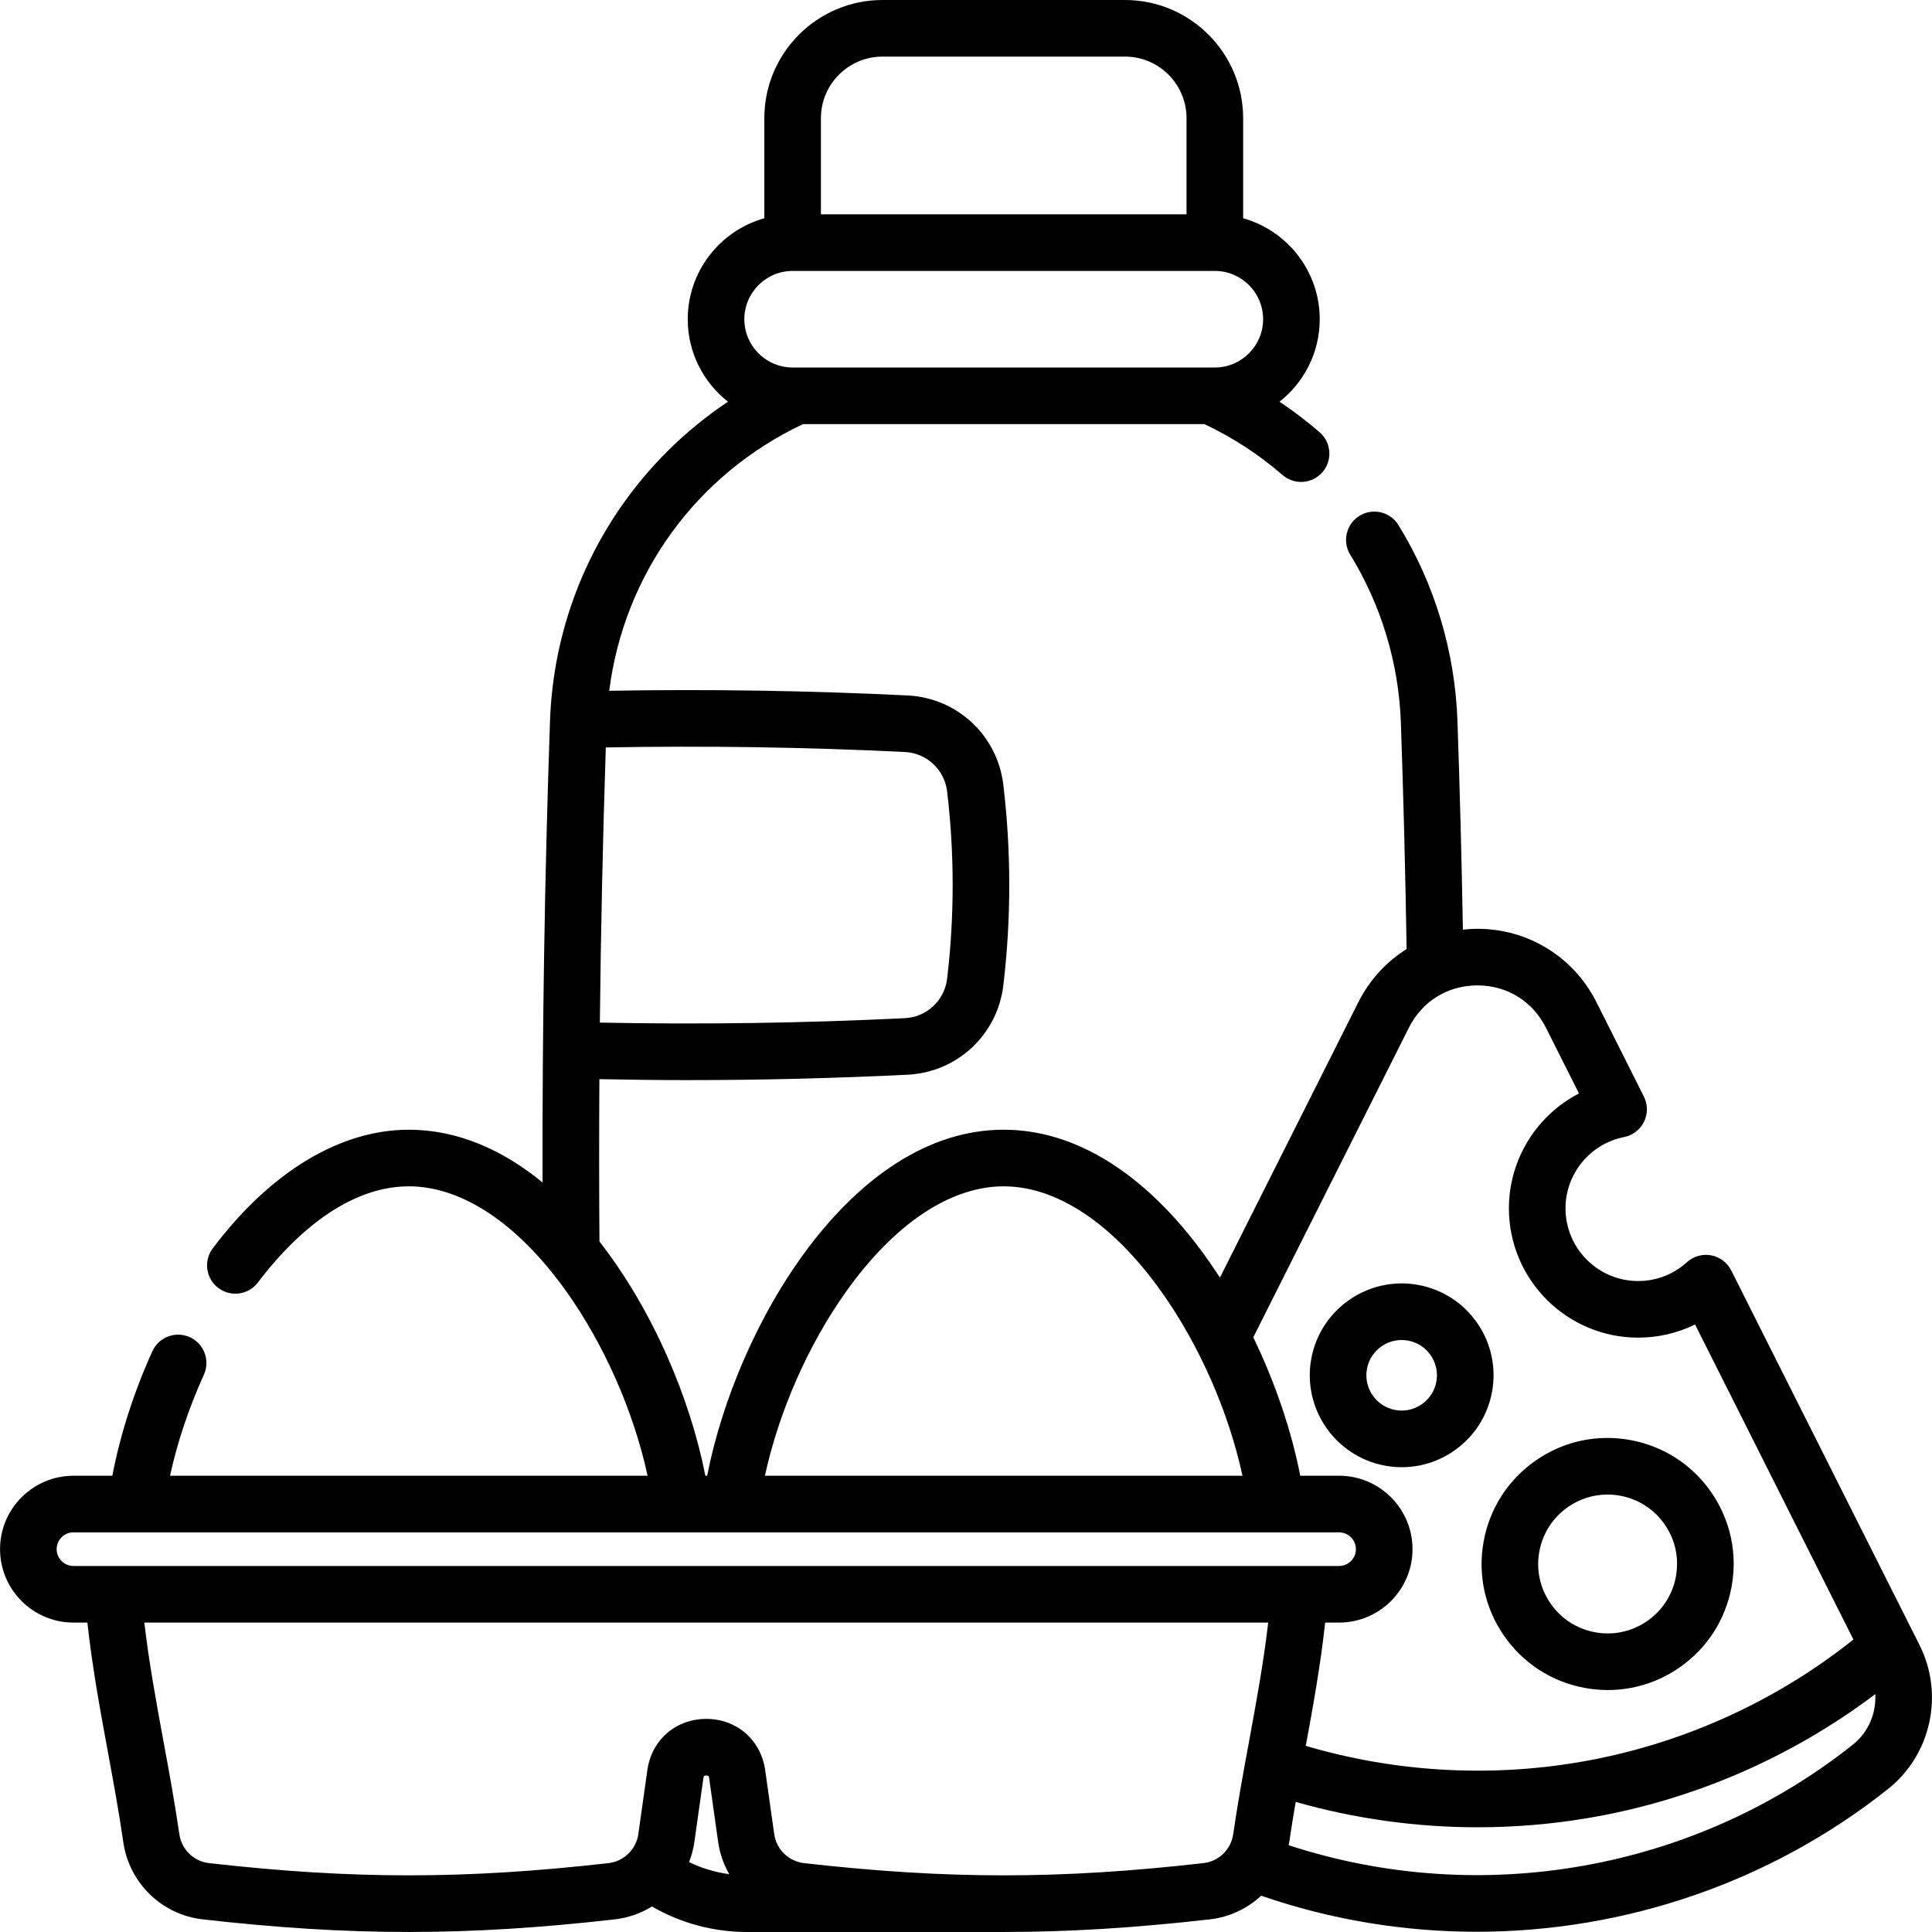 <svg id="Capa_1" enable-background="new 0 0 511.994 511.994" height="512" viewBox="0 0 511.994 511.994" width="512" xmlns="http://www.w3.org/2000/svg"><g><path d="m508.711 435.996-49.92-99.32c-1.054-2.097-3.029-3.58-5.336-4.007-2.308-.427-4.683.251-6.417 1.832-3.525 3.213-8.113 4.983-12.917 4.983-10.615 0-19.25-8.64-19.25-19.26 0-9.176 6.526-17.12 15.519-18.891 2.3-.453 4.256-1.955 5.287-4.06s1.018-4.571-.034-6.666l-12.571-25.023c-6.032-11.994-18.12-19.445-31.545-19.446-.001 0-.002 0-.003 0-1.298 0-2.577.09-3.846.227-.329-18.527-.806-37.078-1.439-55.279-.635-18.389-6.042-36.35-15.638-51.942-2.171-3.528-6.791-4.628-10.318-2.456-3.527 2.171-4.627 6.791-2.456 10.318 8.235 13.381 12.876 28.803 13.421 44.6.687 19.713 1.191 39.839 1.518 59.898-5.355 3.355-9.808 8.157-12.784 14.072l-36.693 73.009c-14.205-22.076-34.094-39.201-57.297-39.201-40.472 0-70.865 52.09-78.583 91.697h-.485c-3.958-20.31-13.879-43.897-28.064-62.066-.102-14.291-.104-28.647-.017-43.033 7.749.154 15.516.255 23.304.255 19.46 0 38.999-.479 58.383-1.433 13.141-.647 23.806-10.599 25.36-23.664 2.098-17.642 2.098-35.533 0-53.175-1.554-13.065-12.218-23.017-25.356-23.663-26.229-1.29-52.791-1.701-79.085-1.243 3.91-30.791 22.989-57.27 51.366-70.67h106.366c7.459 3.522 14.42 8.046 20.699 13.491 1.419 1.231 3.168 1.834 4.91 1.834 2.099 0 4.187-.876 5.67-2.586 2.713-3.129 2.376-7.866-.753-10.58-3.379-2.93-6.937-5.621-10.635-8.089 6.486-5.093 10.665-12.998 10.665-21.865 0-12.728-8.602-23.477-20.295-26.759v-26.522c-.003-17.266-14.049-31.313-31.316-31.313h-64.261c-17.266 0-31.313 14.047-31.313 31.313v26.524c-11.694 3.282-20.296 14.031-20.296 26.759 0 8.866 4.177 16.769 10.661 21.862-11.323 7.552-21.146 17.243-28.883 28.612-11.265 16.553-17.586 35.924-18.279 56.016-1.407 40.604-2.068 81.649-1.976 122.273-10.498-8.599-22.448-13.974-35.439-13.974-18.236 0-36.689 11.165-51.96 31.438-2.493 3.308-1.831 8.011 1.478 10.503 3.309 2.493 8.011 1.831 10.503-1.478 7.164-9.51 21.884-25.463 39.98-25.463 14.095 0 28.902 9.871 41.695 27.793 10.13 14.192 17.9 31.947 21.582 48.904h-126.562c1.916-8.8 4.963-17.919 8.979-26.796 1.707-3.774.032-8.217-3.742-9.925-3.773-1.707-8.217-.032-9.925 3.742-4.925 10.887-8.527 22.159-10.601 32.978h-10.298c-10.729 0-19.457 8.728-19.457 19.457 0 10.728 8.729 19.457 19.457 19.457h3.686c1.245 11.49 3.344 22.941 5.397 34.075 1.463 7.934 2.976 16.139 4.126 24.135 1.558 10.797 10.19 19.198 20.996 20.431 19.664 2.235 37.156 3.353 54.655 3.353 17.473 0 34.953-1.114 54.602-3.343 3.586-.408 6.923-1.612 9.854-3.413 7.654 4.435 16.278 6.759 25.257 6.759h67.96l-.019-.005c17.504.001 35.005-1.116 54.679-3.352 5.21-.594 9.905-2.867 13.556-6.26 18.556 6.406 37.858 9.555 57.074 9.555 39.084 0 77.797-12.983 109.075-37.856 11.374-9.037 14.884-25.051 8.344-38.078zm-291.159-404.683c0-8.995 7.318-16.313 16.313-16.313h64.261c8.995 0 16.313 7.318 16.313 16.313v25.487h-96.887zm-7.5 40.487h111.887c7.056 0 12.795 5.74 12.795 12.795 0 7.056-5.74 12.796-12.795 12.796h-111.887c-7.056 0-12.796-5.74-12.796-12.796 0-7.055 5.741-12.795 12.796-12.795zm29.743 127.486c5.802.285 10.512 4.681 11.198 10.452 1.958 16.467 1.958 33.166 0 49.632-.686 5.771-5.397 10.168-11.202 10.453-26.855 1.322-54.004 1.708-80.825 1.173.257-24.325.782-48.687 1.574-72.915 26.344-.484 52.967-.087 79.255 1.205zm133.585 73.03c3.522-6.999 10.303-11.177 18.142-11.177h.002c7.84.001 14.624 4.182 18.145 11.183l8.768 17.452c-11.148 5.761-18.566 17.407-18.566 30.451 0 18.891 15.364 34.26 34.25 34.26 5.289 0 10.435-1.208 15.08-3.489l41.962 83.486c-.045.036-.086.076-.131.112-21.096 16.779-46.322 28.002-72.95 32.456-24.004 4.015-48.769 2.483-72.038-4.381 1.97-10.695 3.943-21.665 5.134-32.674h3.69c10.729 0 19.457-8.728 19.457-19.457s-8.728-19.457-19.457-19.457h-10.296c-2.279-11.695-6.534-24.476-12.444-36.686zm-149.087 69.864c12.794-17.924 27.603-27.795 41.697-27.795 14.098 0 28.907 9.871 41.7 27.795 10.129 14.191 17.898 31.946 21.579 48.903h-126.558c3.681-16.955 11.451-34.71 21.582-48.903zm-209.281 68.36c0-2.458 2-4.457 4.457-4.457h335.399c2.458 0 4.457 1.999 4.457 4.457 0 2.457-1.999 4.457-4.457 4.457h-335.399c-2.458-.001-4.457-2-4.457-4.457zm167.595 82.934c.651-1.674 1.135-3.433 1.399-5.27.701-4.917 1.533-10.776 2.403-17.028.06-.424.092-.658.757-.658.666 0 .698.234.757.652.871 6.259 1.703 12.118 2.405 17.043.439 3.049 1.461 5.897 2.924 8.457-3.712-.497-7.291-1.572-10.645-3.196zm136.357.26c-38.085 4.328-67.768 4.331-105.865.01-4.083-.465-7.342-3.617-7.923-7.657-.699-4.903-1.528-10.744-2.398-16.992-1.12-7.994-7.541-13.577-15.613-13.576-8.072 0-14.492 5.583-15.612 13.583-.869 6.241-1.698 12.083-2.396 16.977-.582 4.048-3.841 7.2-7.921 7.665-38.104 4.321-67.787 4.318-105.865-.01-4.035-.46-7.262-3.614-7.847-7.667-1.192-8.286-2.732-16.639-4.222-24.716-1.903-10.318-3.844-20.913-5.054-31.355h297.836c-1.212 10.47-3.158 21.094-5.065 31.44-1.484 8.052-3.019 16.377-4.211 24.637-.584 4.051-3.811 7.201-7.844 7.661zm172.068-31.4c-41.996 33.395-98.652 43.323-149.523 26.659.046-.26.108-.514.146-.776.511-3.539 1.098-7.119 1.714-10.698 15.67 4.462 31.935 6.725 48.229 6.725 9.684 0 19.378-.797 28.959-2.399 27.71-4.635 54.023-15.983 76.403-32.888.288 5.049-1.81 10.105-5.928 13.377z"/><path d="m398.513 433.389c5.054 7.351 12.668 12.293 21.439 13.917 2.052.38 4.109.568 6.151.568 6.69 0 13.219-2.014 18.851-5.886 7.351-5.054 12.293-12.668 13.917-21.439 1.625-8.771-.265-17.65-5.318-25.001-5.054-7.351-12.668-12.293-21.439-13.917-8.774-1.624-17.65.265-25.001 5.318-7.351 5.054-12.293 12.668-13.917 21.439-1.626 8.772.263 17.651 5.317 25.001zm9.431-22.27c.895-4.832 3.618-9.026 7.667-11.81 3.102-2.133 6.698-3.242 10.383-3.242 1.125 0 2.259.104 3.388.313 4.832.895 9.026 3.617 11.811 7.667 2.784 4.049 3.824 8.94 2.93 13.772-.895 4.832-3.618 9.026-7.667 11.81-4.05 2.784-8.942 3.824-13.771 2.93-4.832-.895-9.026-3.617-11.811-7.667-2.784-4.05-3.825-8.941-2.93-13.773z"/><path d="m367.015 388.403c1.496.277 2.996.414 4.485.414 4.877 0 9.637-1.469 13.743-4.291 5.359-3.685 8.962-9.236 10.146-15.63 1.185-6.395-.193-12.868-3.877-18.228s-9.236-8.963-15.63-10.147c-13.201-2.443-25.93 6.307-28.374 19.508-2.446 13.201 6.306 25.93 19.507 28.374zm-4.759-25.643c.938-5.068 5.826-8.43 10.894-7.489 2.455.455 4.586 1.838 6.001 3.896s1.943 4.543 1.489 6.998c-.455 2.455-1.838 4.587-3.896 6.001-2.057 1.415-4.54 1.944-6.998 1.489-5.068-.94-8.428-5.827-7.49-10.895z"/></g></svg>